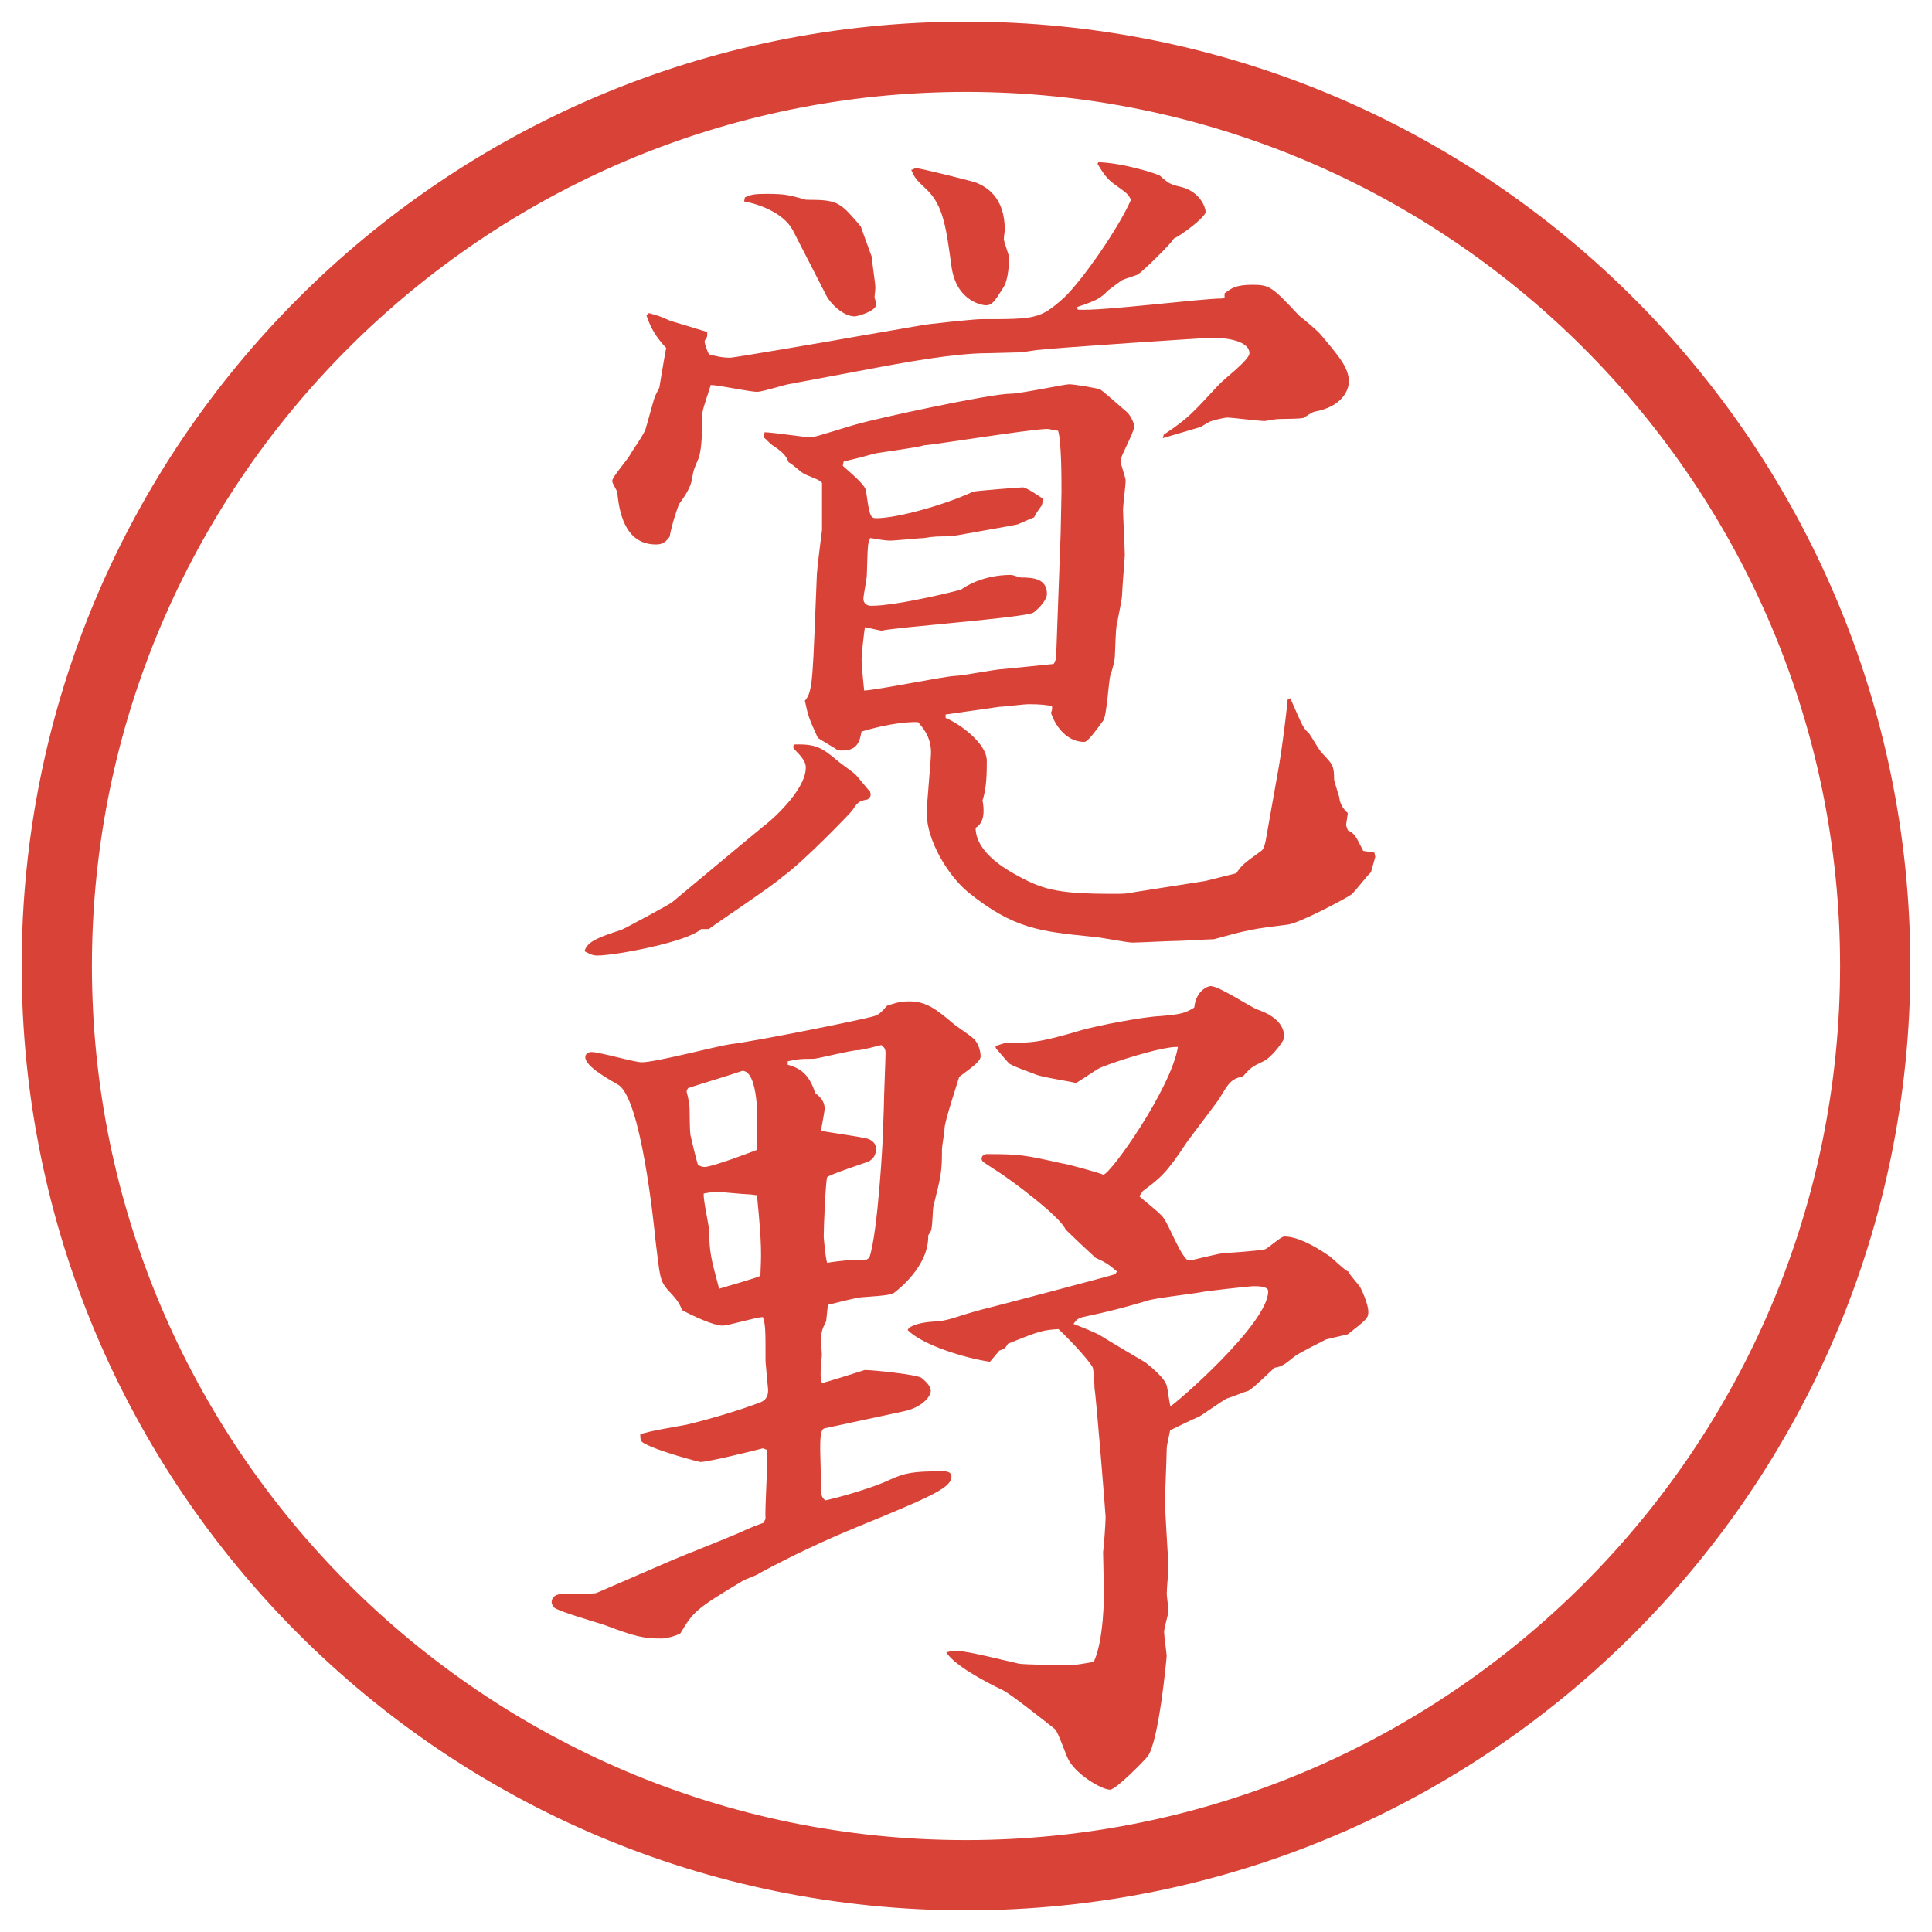 <?xml version="1.0" encoding="UTF-8"?>
<svg id="_レイヤー_1" data-name="レイヤー 1" xmlns="http://www.w3.org/2000/svg" version="1.1" viewBox="0 0 27.496 27.496">
  <g id="_楕円形_1" data-name="楕円形 1">
    <path d="M13.748,1.308c6.859,0,12.44,5.581,12.44,12.44s-5.581,12.44-12.44,12.44S1.308,20.607,1.308,13.748,6.889,1.308,13.748,1.308M13.748.308C6.325.308.308,6.325.308,13.748s6.017,13.44,13.44,13.44,13.44-6.017,13.44-13.44S21.171.308,13.748.308h0Z" fill="#d94236" stroke-width="0"/>
  </g>
  <g>
    <path d="M9.979,13.221c-.183.183-1.221.378-1.477.378-.073,0-.11-.024-.183-.061.037-.146.232-.208.525-.305.061-.024.671-.354.72-.391.208-.171,1.111-.928,1.306-1.086.073-.049.598-.5.598-.83,0-.049-.012-.11-.134-.232-.049-.049-.049-.061-.037-.098.317-.012.403.049.61.22.037.037.232.171.269.208s.171.208.208.244c.012.049.012.073-.037.11-.134.024-.146.049-.22.159-.037.049-.696.732-.989.94-.146.134-.903.635-1.05.745h-.11ZM9.235,4.456c.134.037.171.049.305.11.037.012.488.146.525.159v.049c0,.037-.037.061-.037.085,0,.037.037.134.061.183.085.024.183.049.305.049.049,0,1.55-.256,1.746-.293l.989-.171c.049-.012.732-.085.83-.085.782,0,.842,0,1.184-.305.256-.244.77-.977.952-1.392-.036-.085-.062-.098-.231-.22-.123-.085-.184-.195-.244-.293l.012-.024c.366.012.854.171.879.195.122.11.146.122.305.159.27.073.342.293.342.354,0,.073-.342.33-.451.378-.037.073-.439.464-.513.513-.024.012-.183.061-.208.073-.036.012-.183.134-.207.146-.122.122-.158.146-.451.244l.012.037c.33.024,1.758-.159,2.051-.159l.037-.012v-.061c.098-.073.158-.122.402-.122s.281.037.659.439c.049.037.269.22.306.269.268.317.402.476.402.671,0,.11-.086.354-.488.427-.024,0-.135.073-.146.085-.061.024-.354.012-.415.024-.024,0-.134.024-.146.024-.085,0-.464-.049-.537-.049-.036,0-.195.037-.22.049-.024,0-.135.073-.158.085-.416.122-.452.134-.537.159l.012-.049c.366-.244.415-.317.781-.708.061-.073.439-.354.439-.452,0-.171-.317-.22-.513-.22-.122,0-2.282.146-2.465.171-.049,0-.244.037-.293.037-.073,0-.391.012-.464.012-.464,0-1.196.134-1.709.232l-1.111.208c-.073.012-.378.11-.452.11-.098,0-.562-.098-.659-.098-.098.305-.122.366-.122.439,0,.146,0,.452-.049.598-.061.146-.073.159-.098.305-.012.11-.11.256-.183.354-.024.061-.098.269-.134.464-.061.085-.11.11-.195.11-.464,0-.525-.513-.549-.732,0-.037-.073-.134-.073-.171,0-.061.232-.317.256-.378.037-.061.208-.305.22-.366.024-.073.11-.403.134-.464l.061-.122c.012-.061.085-.525.098-.562-.146-.159-.22-.281-.281-.464l.037-.037ZM10.602,2.808c.085-.037.122-.049.317-.049.269,0,.33.024.513.073.024.012.061.012.098.012.403,0,.439.049.72.378.024.073.098.269.159.439,0,.073.049.366.049.427,0,.049-.012.122-.012.146.012.037.024.073.024.098,0,.098-.269.171-.305.171-.171,0-.354-.195-.403-.293l-.476-.928c-.134-.256-.488-.378-.696-.415l.012-.061ZM13.458,10.169v.049c.183.073.586.354.586.61,0,.146,0,.391-.061.562.024.122.037.317-.098.391,0,.33.39.562.513.635.427.244.622.305,1.452.305.122,0,.195,0,.293-.024l1.013-.159.439-.11c.074-.11.098-.134.354-.317.036-.024.049-.085.062-.134l.195-1.099c.036-.208.098-.684.121-.928l.037-.012c.171.391.184.427.256.488.037.037.159.269.208.305.134.146.159.159.159.366,0,.012.061.208.072.244.013.122.074.183.123.232l-.025.171.025.073c.098.049.109.073.219.293l.159.024.013.061-.062.22c-.049.037-.231.281-.28.317-.11.073-.732.403-.904.427-.5.061-.561.073-1.049.208-.049,0-.465.024-.514.024-.109,0-.561.024-.646.024s-.5-.085-.586-.085c-.72-.073-1.111-.11-1.757-.635-.281-.232-.586-.732-.586-1.123,0-.134.061-.745.061-.867,0-.232-.134-.366-.183-.427-.22-.012-.574.061-.806.134-.024.122-.049.269-.269.269-.049,0-.073,0-.098-.024-.22-.134-.244-.146-.256-.159-.122-.269-.134-.293-.183-.525.122-.134.11-.366.171-1.807.012-.159.061-.525.073-.623v-.671c-.049-.049-.073-.049-.244-.122-.073-.037-.159-.134-.232-.171-.037-.098-.085-.146-.232-.244-.037-.024-.073-.073-.122-.11,0-.037.012-.049.012-.073.11,0,.586.073.659.073.061,0,.574-.171.684-.195.244-.073,1.868-.427,2.161-.427.134,0,.768-.134.83-.134.085,0,.427.061.439.073.036.012.317.269.378.317.049.037.11.159.11.208,0,.085-.195.427-.195.488,0,.049.073.244.073.281,0,.073-.037.354-.037.415,0,.098.025.549.025.647,0,.037-.037.476-.037.537,0,.098-.049.293-.073.439-.024.061-.024.439-.036.513,0,.024-.049.208-.062.232-.024.11-.049.562-.098.635-.098.134-.22.305-.269.305-.232,0-.402-.195-.476-.415q.025-.049.013-.098c-.098-.012-.146-.024-.329-.024-.074,0-.354.037-.416.037l-.769.11ZM12.311,8.924c-.012.049-.049.391-.049.452,0,.073.024.342.037.452.208-.012,1.099-.195,1.282-.208.11,0,.598-.098.695-.098.11-.012.623-.061.721-.073.037-.073.037-.085.037-.183l.061-1.672c0-.024.012-.574.012-.586,0-.195,0-.732-.049-.879-.049,0-.109-.024-.158-.024-.22,0-1.648.232-1.746.232-.11.037-.623.098-.72.122-.134.037-.171.049-.427.11l-.012.061c.122.11.317.269.33.354.049.354.061.391.146.391.305,0,.989-.195,1.379-.378.049-.012.659-.061.708-.061s.244.134.281.159c0,.024,0,.073-.013.098-.062.085-.085.122-.11.171-.072.024-.085.037-.231.098-.036.012-.745.134-.879.159l-.024.012c-.256,0-.281,0-.427.024-.049,0-.427.037-.476.037-.11,0-.195-.024-.293-.037-.037.061-.037.11-.049.525,0,.049-.049.293-.049.342,0,.061.049.098.11.098.366,0,1.208-.208,1.282-.232.049-.037.305-.208.708-.208.036,0,.11.037.146.037.159,0,.366.012.366.232,0,.11-.171.256-.195.269-.146.073-1.978.208-2.161.256l-.232-.049ZM13.043,2.393c.049,0,.793.183.854.208.146.061.403.208.403.671,0,.024-.013.085-.013.134,0,.037.073.22.073.256,0,.049,0,.317-.086.439-.122.195-.158.244-.244.244-.024,0-.415-.037-.488-.549-.073-.525-.11-.867-.354-1.099-.159-.146-.171-.171-.22-.281.024,0,.049-.024.073-.024Z" fill="#d94236" stroke-width="0"/>
    <path d="M10.895,21.625c-.012-.159.037-.855.024-.989l-.061-.024c-.085.024-.781.195-.891.195-.012,0-.586-.146-.806-.269-.037-.024-.049-.036-.049-.122.098-.049.586-.122.684-.146.305-.073.757-.207,1.038-.317.049-.024.098-.062.098-.171,0-.012-.037-.379-.037-.402,0-.465,0-.514-.037-.635-.098,0-.488.121-.574.121-.134,0-.439-.146-.574-.219-.049-.11-.061-.135-.22-.306-.098-.122-.098-.171-.159-.671-.024-.244-.208-2.051-.537-2.234-.122-.073-.464-.256-.464-.391,0-.049.049-.073.085-.073.122,0,.61.146.72.146.195,0,1.074-.231,1.257-.257.403-.049,1.831-.341,2.014-.39.098-.024.122-.049.22-.159.085-.024.159-.061.317-.061.244,0,.391.122.61.305.049.049.305.207.33.256.049.062.073.159.073.221,0,.061-.073.121-.305.293-.024.085-.208.635-.208.732,0,.049-.037.256-.037.293,0,.329-.012.378-.122.817-.012.062-.012.306-.037.354-.012.023-.024.036-.037.061.012.439-.439.781-.488.818-.049.023-.085.036-.452.061-.049,0-.256.049-.488.109l-.024.232c-.049.098-.073.146-.073.269,0,.036.012.195.012.208-.024.28-.024.316,0,.402.037,0,.525-.158.61-.184.122,0,.72.062.806.11.061.049.134.122.134.183,0,.098-.146.244-.378.293l-1.135.244c-.061.013-.061.172-.061.306,0,.073.012.415.012.488,0,.146,0,.183.061.231.171-.036.659-.17.916-.293.22-.098.317-.121.757-.121.061,0,.122.012.122.072,0,.159-.244.27-1.343.721-.476.195-.94.415-1.392.659-.024.024-.195.085-.22.098-.696.415-.72.452-.903.757-.037.024-.183.073-.269.073-.256,0-.366-.024-.818-.195-.11-.036-.623-.183-.708-.244-.024-.024-.037-.062-.037-.073,0-.098.085-.122.159-.122.037,0,.439,0,.476-.013l1.099-.476c.146-.062.793-.317.928-.378.183-.086.256-.11.354-.146l.024-.049ZM10.773,16.082c.012-.098.024-.842-.208-.842-.098.037-.586.184-.769.244-.012.012-.024.037-.024.049s.012.037.037.171c.012.062,0,.415.024.476.012.062.085.354.098.391.024.025.061.037.098.037.11,0,.72-.232.745-.244v-.281ZM10.822,18.158c.012-.306.024-.416-.049-1.148-.024,0-.085-.012-.11-.012-.073,0-.415-.037-.488-.037-.037,0-.146.025-.159.025-.012.085.073.439.073.512.012.342.024.391.146.843.073-.024.513-.146.586-.183ZM12.372,17.901c.122-.354.195-1.685.195-1.807l.012-.342c0-.122.024-.684.024-.757,0-.061-.012-.086-.061-.122-.049.013-.281.073-.33.073-.098,0-.525.109-.623.122-.244,0-.256.013-.378.036v.049c.122.037.293.086.391.403.061.049.134.11.134.22,0,.061-.049.269-.049.317.11.024.562.085.647.11.012,0,.134.036.134.146,0,.085-.037.146-.11.183-.098.036-.513.171-.586.22-.024.086-.049.721-.049.842,0,.025.024.306.049.379.049-.012.269-.037.305-.037h.244l.049-.036ZM15.899,18.097c-.134-.11-.146-.122-.306-.195-.134-.122-.329-.306-.427-.403-.085-.195-.781-.707-.952-.817-.22-.146-.244-.146-.244-.195,0-.024.024-.062.073-.062.476,0,.537.013,1.086.135.036,0,.488.122.573.158.098,0,.964-1.221,1.062-1.818-.219-.012-.977.232-1.123.305-.049.025-.28.184-.329.208-.085-.024-.5-.085-.573-.122-.062-.024-.342-.122-.379-.158-.037-.037-.158-.184-.183-.208l-.012-.036c.037-.013.135-.049.171-.049.329,0,.415.012,1.074-.184.22-.061.843-.183,1.099-.195.281-.024.354-.037.488-.122.024-.244.195-.305.232-.305.121,0,.561.293.658.33s.391.134.391.402c0,.037-.17.281-.305.342-.158.074-.171.086-.281.208-.183.049-.195.085-.354.342-.024.036-.366.488-.439.586-.305.464-.379.513-.635.708l-.049.073c.049.049.305.244.342.306.073.085.269.609.366.609.036,0,.439-.109.524-.109.049,0,.403-.024.55-.049.049-.012.231-.184.28-.184.184,0,.416.123.647.281.049.037.22.207.269.22.012.049.158.195.171.231.024.049.11.232.11.342,0,.086-.025.11-.293.318l-.306.072c-.073.037-.391.195-.452.244-.109.086-.17.146-.28.159-.062.049-.317.306-.378.329-.049.013-.257.098-.306.11-.036.013-.329.22-.391.257-.062.023-.366.17-.415.195-.037.195-.049.207-.049.28,0,.11-.024.635-.024.732,0,.146.049.866.049.928,0,.073-.024.306-.024.391,0,.024.024.195.024.244,0,.036-.062.244-.062.293s.037.317.037.342-.109,1.208-.269,1.429c-.036.049-.452.476-.537.476-.122,0-.513-.231-.61-.464-.135-.342-.146-.379-.195-.415-.109-.085-.598-.476-.721-.537-.28-.134-.683-.354-.805-.537.073-.024.098-.024.146-.024.146,0,.769.158.891.184.049.012.659.023.695.023.11,0,.281-.036.367-.049.146-.305.146-.964.146-.988s-.013-.488-.013-.574c.013-.085.036-.427.036-.5,0-.037-.134-1.709-.158-1.831,0-.049-.012-.257-.024-.293-.024-.062-.244-.317-.488-.55-.219.013-.268.025-.719.208-.037.062-.049.073-.123.098l-.134.159c-.342-.049-.952-.232-1.172-.452.049-.098.33-.122.427-.122.195-.024.232-.061.635-.171.11-.024,1.818-.476,1.892-.501l.024-.036ZM15.668,19.012c.098.062.549.33.635.379.072.061.28.22.305.342.012.049.037.244.049.281.061-.025,1.392-1.172,1.392-1.637,0-.072-.146-.072-.208-.072-.061,0-.695.072-.744.085-.122.024-.672.085-.77.122-.329.098-.561.158-.915.232-.085.023-.098.049-.134.098.061.023.342.134.391.17Z" fill="#d94236" stroke-width="0"/>
  </g>
</svg>